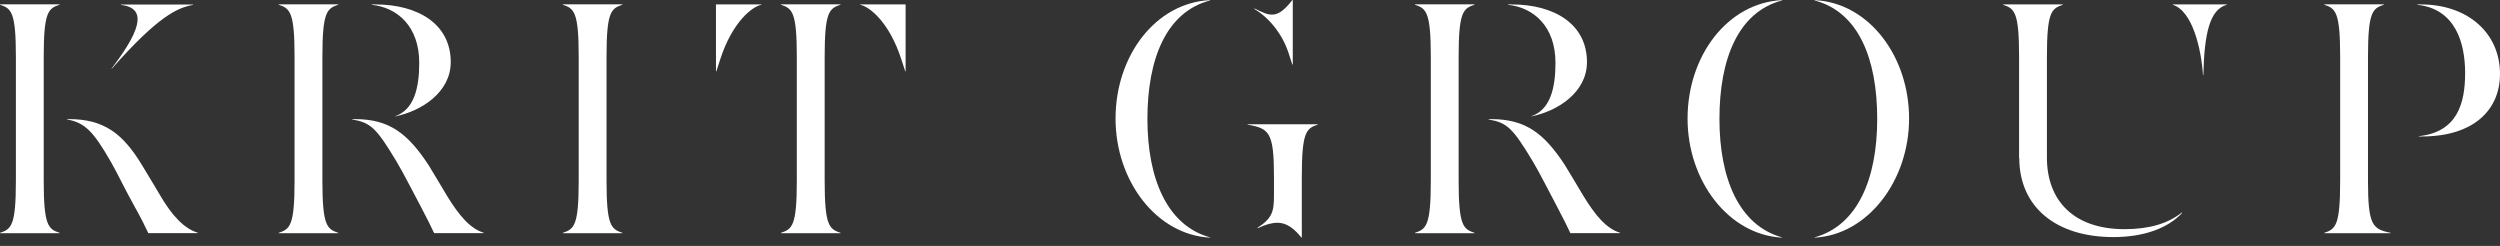<svg width="183" height="18" viewBox="0 0 183 18" fill="none" xmlns="http://www.w3.org/2000/svg">
<rect x="0" y="0" width="183" height="18" fill="#333333" stroke="none"/>
<path d="M0 17.071V17.044C0.84 16.768 1.163 16.499 1.163 13.216V4.173C1.163 0.897 0.84 0.621 0 0.345V0.317H4.363V0.345C3.524 0.621 3.2 0.89 3.2 4.173V13.216C3.2 16.492 3.524 16.768 4.363 17.044V17.071H0ZM10.86 17.071C10.64 16.602 10.337 15.982 9.793 15.009C9.27 14.092 8.555 12.602 8.107 11.829C6.869 9.691 6.249 8.974 4.907 8.746V8.719H5.058C7.612 8.719 9.002 9.788 10.385 12.071C10.681 12.54 11.473 13.885 11.727 14.306C12.595 15.795 13.489 16.74 14.48 17.037V17.064H10.86V17.071ZM8.156 5.028C10.014 2.594 11.005 0.607 8.851 0.359V0.331H14.129V0.359C13.014 0.559 11.604 1.152 8.183 5.028H8.156Z" fill="white"/>
<path d="M20.399 17.071V17.044C21.239 16.768 21.562 16.499 21.562 13.216V4.173C21.562 0.897 21.239 0.621 20.399 0.345V0.317H24.762V0.345C23.923 0.621 23.599 0.89 23.599 4.173V13.216C23.599 16.492 23.923 16.768 24.762 17.044V17.071H20.399ZM31.782 17.071C31.562 16.602 31.259 15.982 30.743 15.009C30.248 14.092 29.525 12.65 29.029 11.829C27.543 9.346 27.123 8.974 25.781 8.746V8.719H25.981C28.534 8.719 29.869 9.808 31.363 12.071C31.659 12.54 32.45 13.885 32.705 14.306C33.599 15.775 34.418 16.74 35.409 17.037V17.064H31.789L31.782 17.071ZM28.926 8.505C30.289 8.036 30.688 6.491 30.688 4.601C30.688 1.918 29.078 0.552 27.219 0.352V0.324H27.467C30.612 0.324 32.994 1.766 32.994 4.546C32.994 6.78 30.812 8.146 28.926 8.519V8.491V8.505Z" fill="white"/>
<path d="M41.197 17.071V17.044C42.037 16.768 42.361 16.499 42.361 13.216V4.173C42.361 0.897 42.037 0.621 41.197 0.345V0.317H45.561V0.345C44.721 0.621 44.398 0.89 44.398 4.173V13.216C44.398 16.492 44.721 16.768 45.561 17.044V17.071H41.197Z" fill="white"/>
<path d="M52.409 5.221V0.324H55.733V0.352C55.141 0.448 53.627 1.518 52.711 4.373L52.436 5.221H52.409ZM57.164 17.071V17.044C58.004 16.768 58.327 16.499 58.327 13.216V4.173C58.327 0.897 58.004 0.621 57.164 0.345V0.317H61.528V0.345C60.688 0.621 60.365 0.89 60.365 4.173V13.216C60.365 16.492 60.688 16.768 61.528 17.044V17.071H57.164ZM66.263 5.221L65.987 4.373C65.072 1.518 63.558 0.448 62.966 0.352V0.324H66.29V5.221H66.263Z" fill="white"/>
<path d="M88.575 17.395C84.68 17.195 81.658 13.271 81.658 8.677C81.658 4.083 84.583 0.207 88.575 0.007V0.034C85.354 0.876 83.991 4.332 83.991 8.705C83.991 13.078 85.43 16.506 88.575 17.375V17.402V17.395ZM95.272 17.395C94.453 16.375 93.861 16.306 93.462 16.306C93.214 16.306 92.746 16.382 92.071 16.706L92.044 16.678C93.111 15.982 93.255 15.512 93.255 14.319V12.954C93.255 9.677 92.911 9.401 91.321 9.125V9.098H96.455V9.125C95.616 9.401 95.292 9.67 95.292 12.954V17.402H95.265L95.272 17.395ZM94.597 4.725L94.322 3.876C93.826 2.359 92.76 1.193 91.796 0.648L91.823 0.621C92.443 0.917 92.739 1.069 93.09 1.069C93.489 1.069 93.909 0.897 94.604 0H94.631V4.718H94.604L94.597 4.725Z" fill="white"/>
<path d="M103.572 17.071V17.044C104.411 16.768 104.735 16.499 104.735 13.216V4.173C104.735 0.897 104.411 0.621 103.572 0.345V0.317H107.935V0.345C107.095 0.621 106.772 0.89 106.772 4.173V13.216C106.772 16.492 107.095 16.768 107.935 17.044V17.071H103.572ZM114.955 17.071C114.735 16.602 114.432 15.982 113.916 15.009C113.42 14.092 112.704 12.65 112.209 11.829C110.722 9.346 110.302 8.974 108.96 8.746V8.719H109.16C111.713 8.719 113.055 9.808 114.542 12.071C114.838 12.54 115.629 13.885 115.884 14.306C116.779 15.775 117.591 16.74 118.589 17.037V17.064H114.969L114.955 17.071ZM112.099 8.505C113.461 8.036 113.861 6.491 113.861 4.601C113.861 1.918 112.25 0.552 110.392 0.352V0.324H110.64C113.785 0.324 116.166 1.766 116.166 4.546C116.166 6.78 113.984 8.146 112.099 8.519V8.491V8.505Z" fill="white"/>
<path d="M130.447 17.395C126.551 17.195 123.53 13.271 123.53 8.677C123.53 4.083 126.455 0.207 130.447 0.007V0.034C127.226 0.876 125.863 4.332 125.863 8.705C125.863 13.078 127.302 16.506 130.447 17.375V17.402V17.395ZM132.828 17.375C135.973 16.506 137.412 13.098 137.412 8.705C137.412 4.311 136.049 0.876 132.828 0.034V0.007C136.82 0.207 139.745 4.132 139.745 8.677C139.745 13.222 136.724 17.195 132.828 17.395V17.368V17.375Z" fill="white"/>
<path d="M147.797 11.56V4.18C147.797 0.904 147.474 0.628 146.634 0.352V0.324H150.997V0.352C150.158 0.628 149.834 0.897 149.834 4.18V11.533C149.834 14.685 151.796 16.775 155.512 16.775C157.295 16.775 158.685 16.375 159.703 15.561L159.731 15.588C158.664 16.733 156.882 17.354 154.7 17.354C150.461 17.354 147.811 15.119 147.811 11.567L147.797 11.56ZM161.259 5.497C161.135 3.587 160.488 0.8 159.05 0.352V0.324H162.993V0.352C161.754 0.697 161.355 2.442 161.286 5.497H161.259Z" fill="white"/>
<path d="M170.137 17.071V17.044C170.977 16.768 171.3 16.499 171.3 13.216V4.173C171.3 0.897 170.977 0.621 170.137 0.345V0.317H174.5V0.345C173.661 0.621 173.337 0.89 173.337 4.173V13.216C173.337 16.492 173.661 16.768 174.996 17.044V17.071H170.137ZM177.054 9.995V9.967C179.882 9.67 180.447 7.56 180.447 5.346C180.447 3.132 179.731 0.648 176.95 0.352V0.324H177.198C180.667 0.324 183 2.435 183 5.415C183 8.022 181.094 9.988 177.295 9.988H177.047L177.054 9.995Z" fill="white"/>
</svg>
